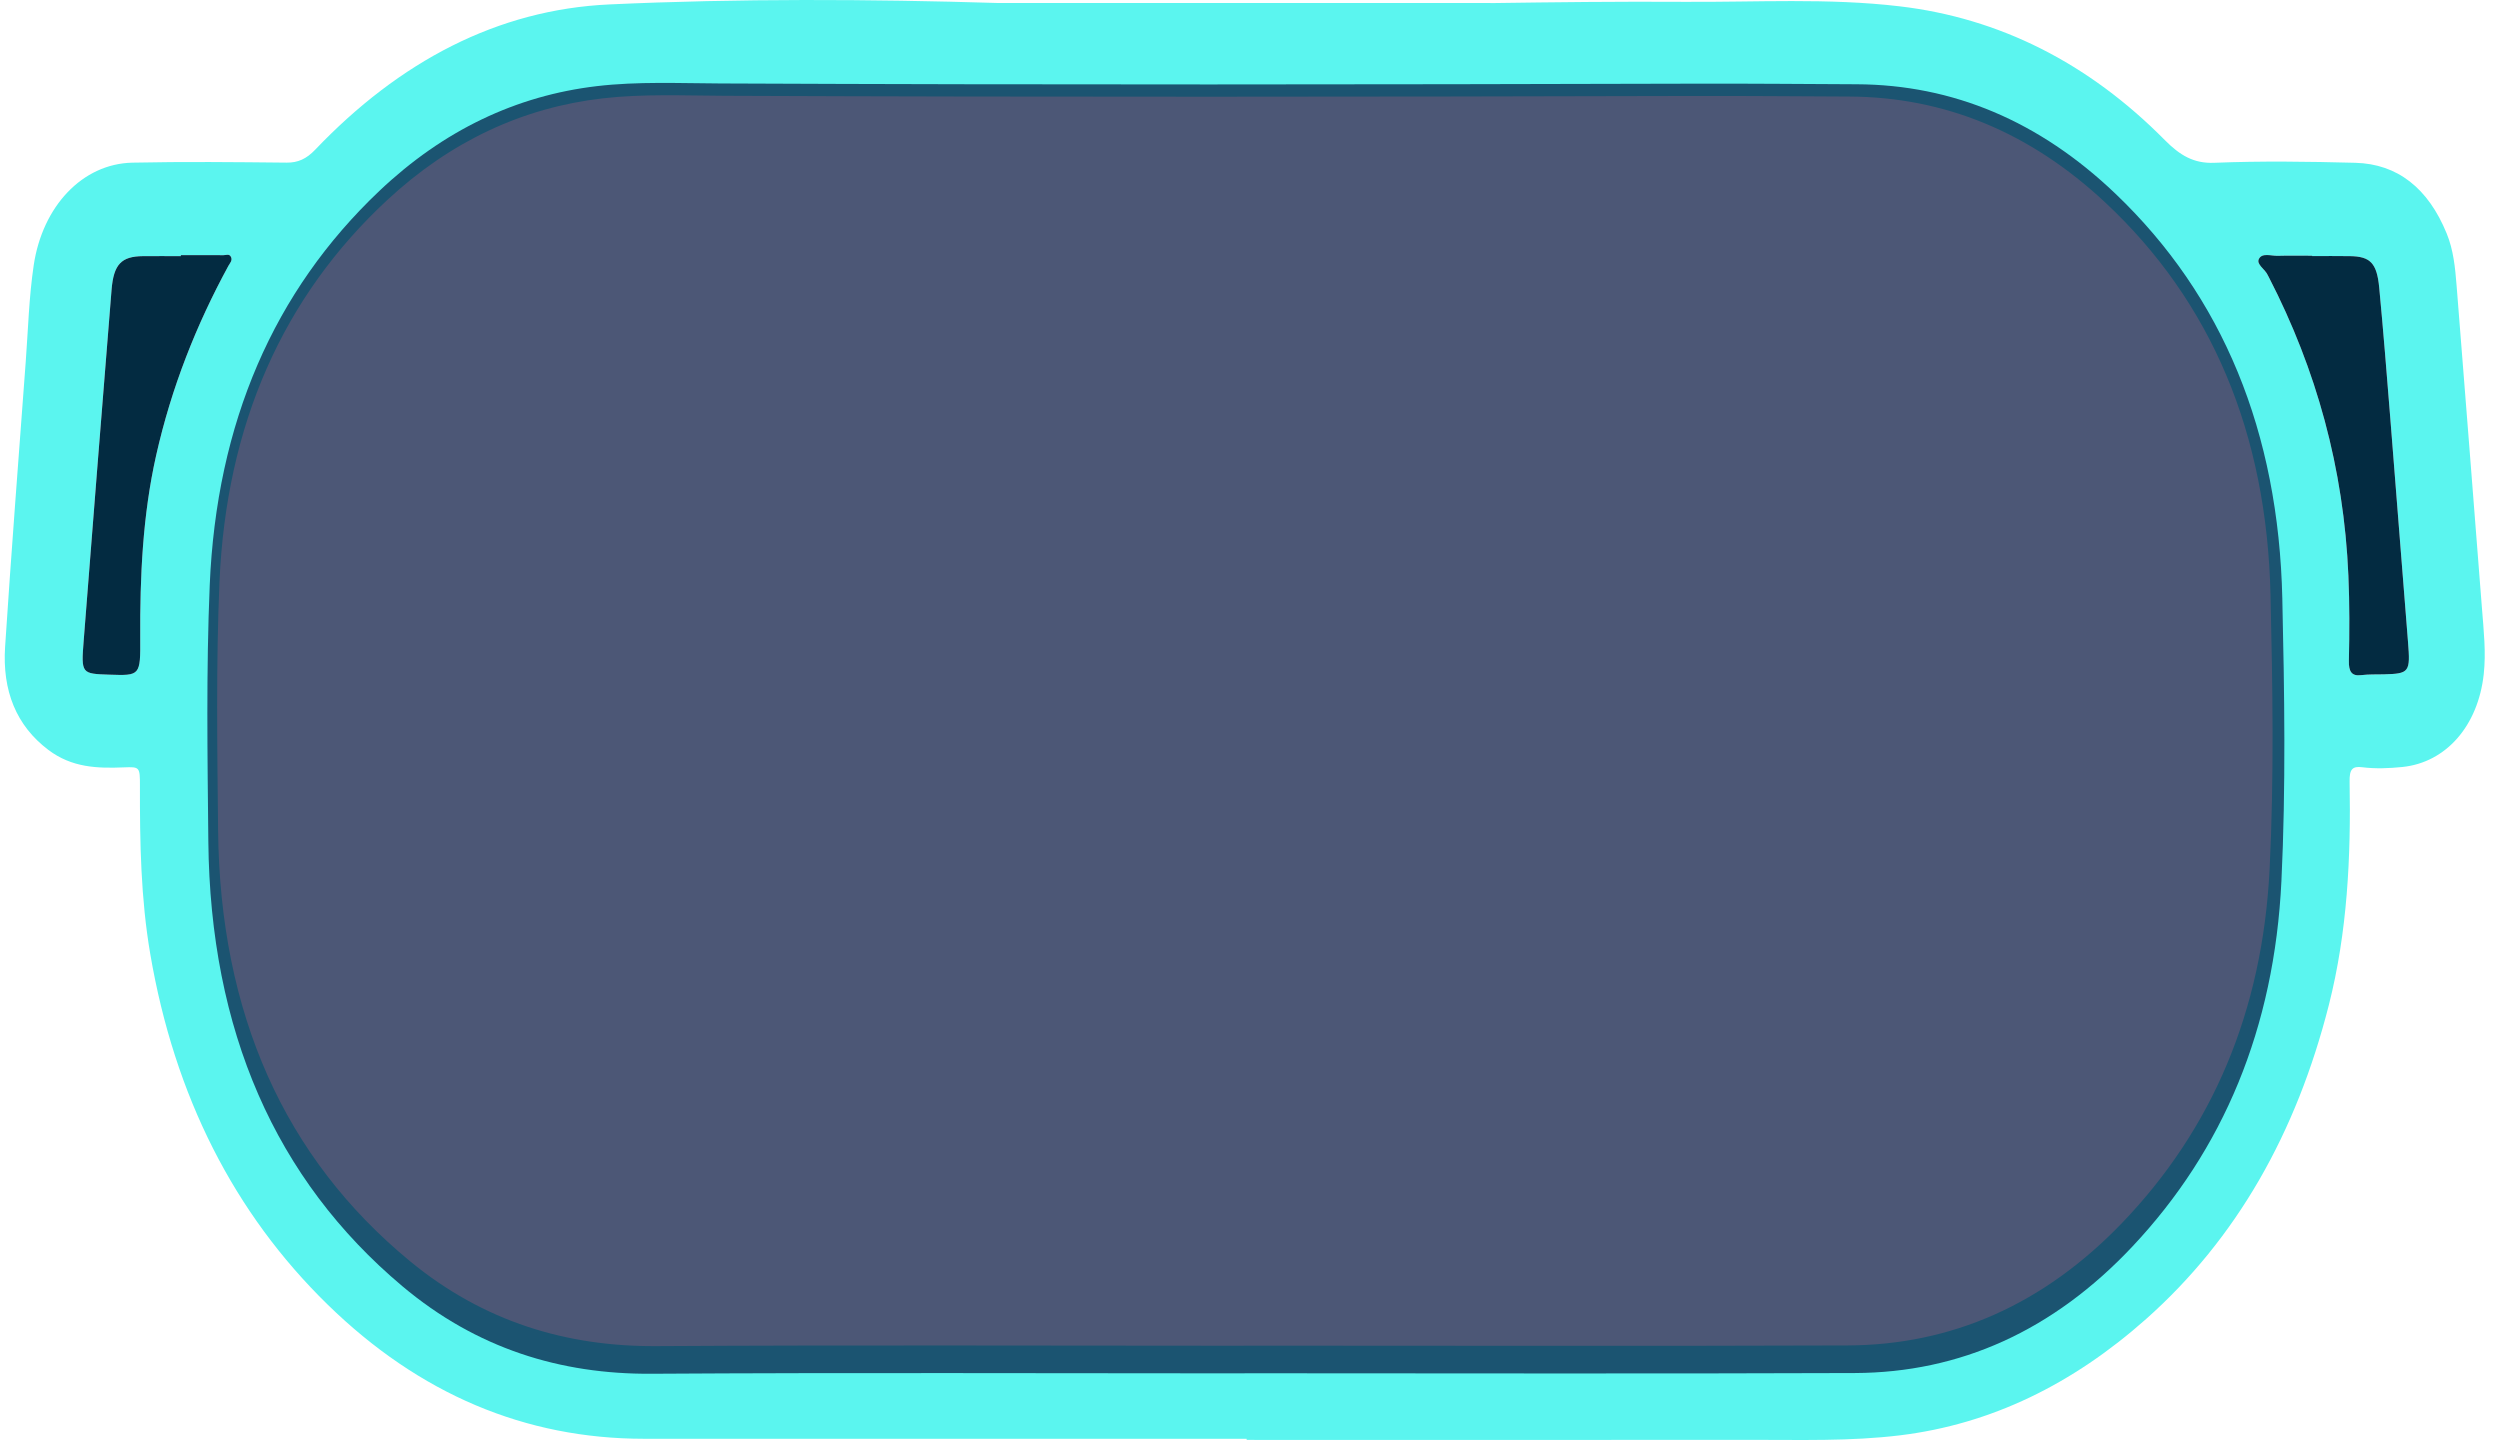 <svg width="125" height="72" viewBox="0 0 125 72" fill="none" xmlns="http://www.w3.org/2000/svg">
    <path d="M74.524 0.155C77.747 0.11 80.969 0.071 84.192 0.092C87.789 0.116 91.398 -0.108 94.982 0.316C99.961 0.904 104.416 3.135 108.247 7.01C108.999 7.77 109.694 8.182 110.711 8.14C113.062 8.044 115.417 8.078 117.769 8.14C119.871 8.197 121.406 9.404 122.334 11.673C122.671 12.494 122.76 13.385 122.83 14.283C123.253 19.675 123.687 25.064 124.101 30.456C124.185 31.536 124.306 32.618 124.187 33.709C123.903 36.295 122.302 38.124 120.123 38.349C119.451 38.418 118.778 38.445 118.109 38.362C117.624 38.302 117.468 38.454 117.48 39.083C117.55 42.854 117.369 46.6 116.445 50.241C114.818 56.655 111.828 61.93 107.309 65.947C103.64 69.207 99.562 71.207 95.012 71.765C92.511 72.071 89.995 71.989 87.484 71.992C79.1 72.003 70.717 71.995 62.332 71.995V71.939C52.288 71.939 42.242 71.941 32.197 71.939C26.265 71.938 20.969 69.707 16.385 65.232C11.706 60.664 8.728 54.807 7.513 47.699C7.038 44.923 6.99 42.113 6.997 39.295C6.999 38.346 6.986 38.337 6.188 38.369C4.875 38.422 3.599 38.387 2.419 37.496C0.809 36.28 0.112 34.538 0.255 32.339C0.566 27.577 0.937 22.822 1.288 18.064C1.407 16.463 1.449 14.855 1.685 13.266C2.122 10.321 4.113 8.188 6.62 8.133C9.19 8.077 11.761 8.105 14.332 8.132C14.901 8.138 15.325 7.941 15.761 7.484C19.972 3.07 24.878 0.478 30.471 0.221C36.95 -0.076 43.44 -0.047 49.924 0.151H74.524V0.155ZM62.183 67.288C62.183 67.288 62.183 67.284 62.183 67.282C72.247 67.282 82.31 67.31 92.374 67.272C97.566 67.251 102.18 65.234 106.11 61.14C110.603 56.462 113.13 50.571 113.481 43.437C113.706 38.879 113.631 34.307 113.526 29.746C113.34 21.678 110.586 15.097 105.261 10.123C101.511 6.619 97.232 4.848 92.462 4.828C89.853 4.817 87.242 4.792 84.633 4.799C68.5 4.841 52.366 4.86 36.233 4.79C34.198 4.781 32.155 4.685 30.128 4.919C26.143 5.379 22.537 7.055 19.365 9.999C14.146 14.843 11.31 21.235 10.974 29.107C10.797 33.236 10.863 37.384 10.905 41.522C10.999 50.665 14.213 57.884 20.502 63.061C24.189 66.097 28.344 67.334 32.822 67.306C42.609 67.246 52.396 67.287 62.183 67.287V67.288ZM115.606 12.804V12.787C115.033 12.787 114.459 12.775 113.886 12.792C113.56 12.802 113.108 12.626 112.945 12.948C112.804 13.228 113.266 13.461 113.395 13.771C113.412 13.813 113.438 13.85 113.458 13.891C115.812 18.462 117.191 23.401 117.42 28.785C117.48 30.203 117.475 31.622 117.444 33.04C117.432 33.585 117.588 33.818 118.06 33.758C118.432 33.711 118.809 33.727 119.185 33.717C120.476 33.687 120.522 33.613 120.4 32.093C120.098 28.352 119.811 24.609 119.511 20.866C119.338 18.701 119.165 16.535 118.96 14.375C118.844 13.15 118.511 12.824 117.503 12.807C116.871 12.797 116.238 12.805 115.606 12.805V12.804ZM9.042 12.756C9.042 12.773 9.042 12.788 9.042 12.805C8.409 12.805 7.778 12.8 7.145 12.805C6.066 12.816 5.682 13.212 5.578 14.491C5.105 20.346 4.638 26.203 4.182 32.061C4.055 33.682 4.078 33.685 5.461 33.732C7.015 33.785 7.023 33.785 7.012 31.907C6.995 28.827 7.131 25.768 7.806 22.772C8.572 19.368 9.819 16.231 11.422 13.286C11.495 13.153 11.633 13.026 11.551 12.848C11.469 12.669 11.303 12.758 11.175 12.757C10.464 12.751 9.753 12.755 9.042 12.755V12.756Z" fill="#5BF5EF"/>
    <path d="M62.233 68.668C52.343 68.668 42.454 68.625 32.564 68.688C28.039 68.716 23.84 67.439 20.114 64.307C13.76 58.965 10.511 51.515 10.417 42.079C10.374 37.809 10.307 33.528 10.486 29.267C10.826 21.145 13.693 14.548 18.965 9.549C22.17 6.51 25.814 4.782 29.841 4.307C31.89 4.066 33.954 4.164 36.011 4.173C52.313 4.247 68.617 4.227 84.919 4.183C87.556 4.176 90.194 4.202 92.831 4.213C97.651 4.234 101.976 6.062 105.764 9.677C111.145 14.811 113.928 21.602 114.116 29.927C114.222 34.634 114.297 39.35 114.071 44.055C113.716 51.418 111.162 57.497 106.622 62.324C102.649 66.549 97.989 68.631 92.741 68.652C82.572 68.692 72.403 68.663 62.233 68.663C62.233 68.666 62.233 68.668 62.233 68.669V68.668Z" fill="#00103D" fill-opacity="0.7"/>
    <path d="M115.606 12.804C116.238 12.804 116.871 12.796 117.503 12.807C118.511 12.823 118.843 13.149 118.96 14.374C119.166 16.536 119.337 18.701 119.511 20.866C119.811 24.608 120.098 28.351 120.4 32.092C120.522 33.611 120.476 33.685 119.185 33.717C118.809 33.725 118.432 33.711 118.059 33.757C117.587 33.816 117.432 33.583 117.444 33.039C117.476 31.621 117.481 30.203 117.42 28.784C117.191 23.402 115.811 18.462 113.458 13.89C113.437 13.85 113.412 13.812 113.395 13.77C113.266 13.461 112.804 13.227 112.945 12.947C113.108 12.625 113.56 12.801 113.886 12.791C114.459 12.774 115.032 12.786 115.606 12.786V12.803V12.804Z" fill="#032B41"/>
    <path d="M9.042 12.756C9.753 12.756 10.464 12.753 11.175 12.759C11.303 12.759 11.468 12.671 11.551 12.85C11.633 13.028 11.495 13.155 11.423 13.287C9.819 16.232 8.572 19.369 7.806 22.773C7.133 25.77 6.995 28.828 7.012 31.909C7.023 33.786 7.014 33.786 5.461 33.733C4.078 33.687 4.055 33.684 4.182 32.062C4.638 26.204 5.106 20.349 5.578 14.492C5.682 13.214 6.066 12.818 7.146 12.807C7.778 12.801 8.41 12.807 9.042 12.807C9.042 12.79 9.042 12.774 9.042 12.758V12.756Z" fill="#032B41"/>
    </svg>
    